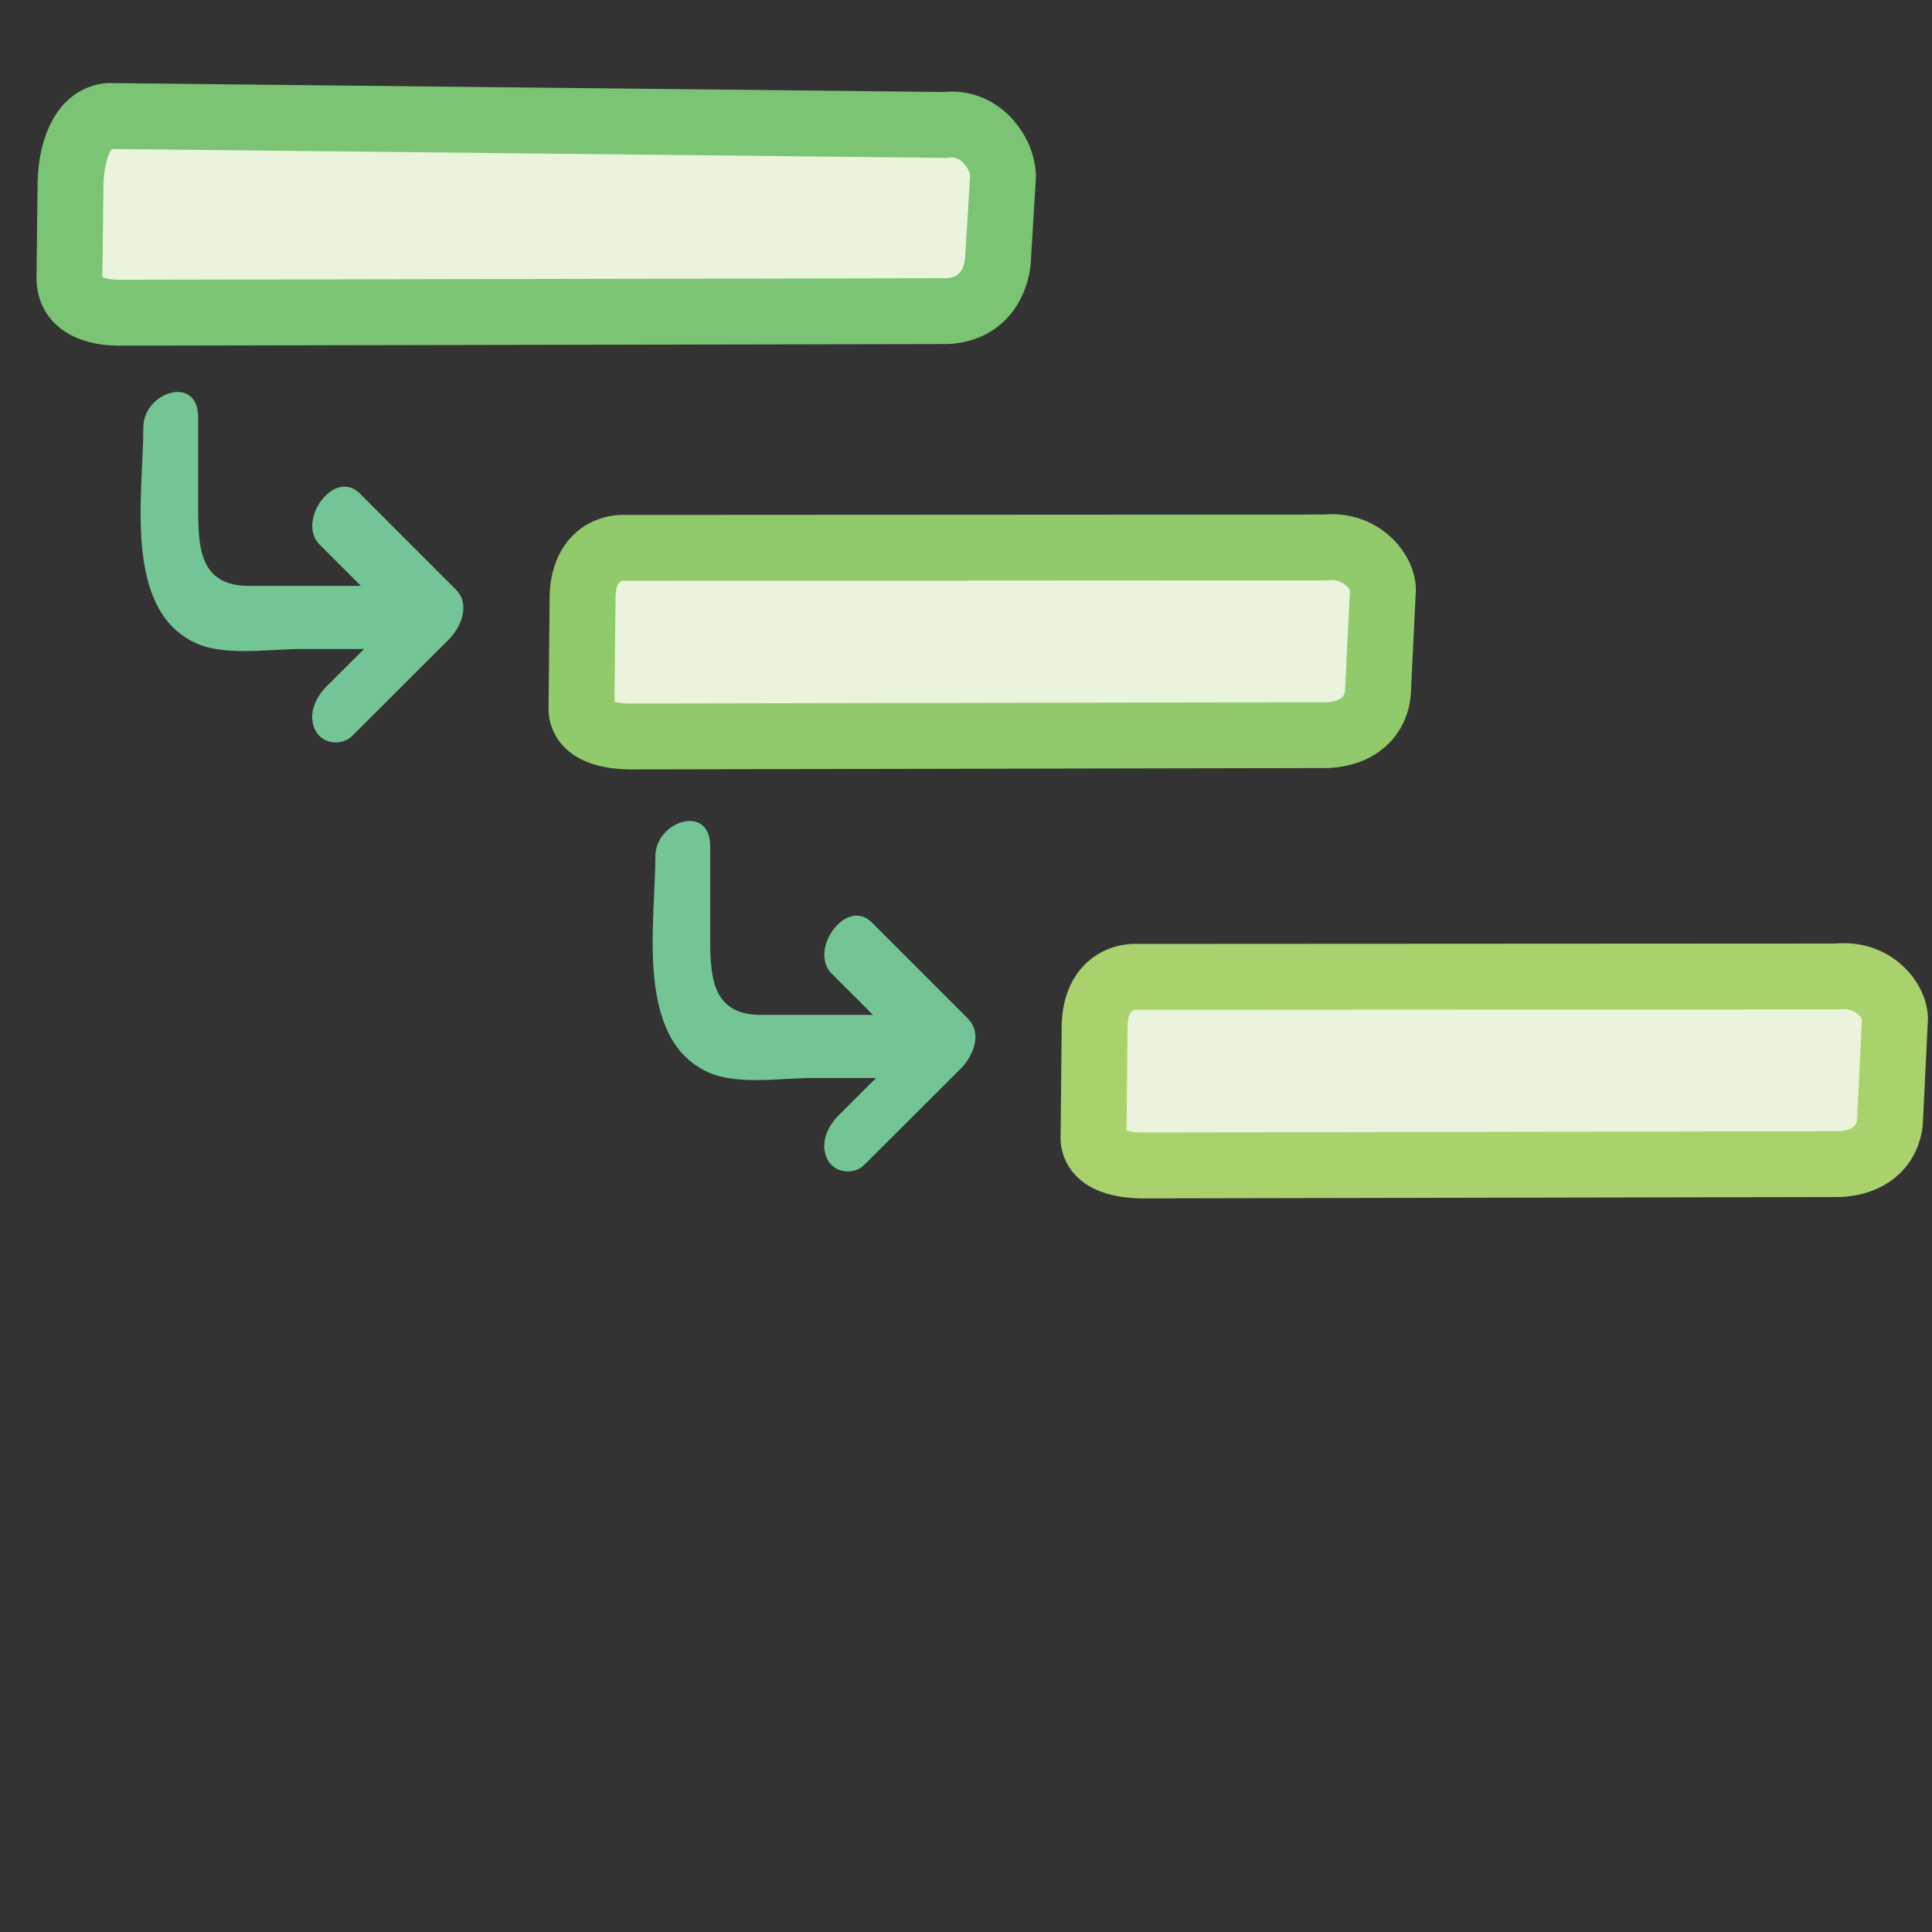 <svg xmlns="http://www.w3.org/2000/svg" width="88" height="88" xml:space="preserve"><rect width="100%" height="100%" fill="#333333" stroke="none"/><path fill="none" d="M0 0h88v88.001H0z"/><path fill="#73C595" d="M19.482 26.686h-8.155c-2.335 0-2.302-1.92-2.302-3.781v-3.901c0-1.962-2.497-1.15-2.497.467 0 3.022-.954 8.34 2.436 9.842 1.304.578 3.337.249 4.706.249h5.108c1.499-.001 2.334-2.876.704-2.876z"/><path fill="#73C595" d="m14.559 24.805 4.37 4.371.332-2.29-4.37 4.362c-.522.521-.893 1.306-.519 2.03.321.621 1.197.715 1.688.225l4.37-4.362c.566-.565 1.011-1.61.332-2.29a18006.79 18006.79 0 0 1-4.37-4.371c-1.176-1.175-2.9 1.257-1.833 2.325z"/><path fill="#EAF3DB" d="M45.467 11.669c-.037 1.021-.561 2.404-2.349 2.505l-37.481.068c-.213 0-2.519.137-2.474-1.635l.047-4.058c0-.313 0-3.063 1.729-3.266l38.131.408c1.59-.206 2.615 1.291 2.615 2.382l-.218 3.596zm17.301 19.776c-.033.832-.561 1.957-2.348 2.04l-31.459.058c-.216 0-2.521.106-2.475-1.332l.049-4.943c0-.257 0-2.145 1.728-2.313l32.11-.017c1.587-.166 2.617 1.053 2.617 1.943l-.222 4.564z"/><path fill="#73C595" d="M42.805 46.226H34.65c-2.335 0-2.302-1.92-2.302-3.781v-3.901c0-1.962-2.497-1.15-2.497.467 0 3.021-.954 8.34 2.436 9.843 1.304.578 3.337.248 4.706.248h5.108c1.499-.001 2.335-2.876.704-2.876z"/><path fill="#73C595" d="m37.882 44.345 4.37 4.371.332-2.29-4.37 4.362c-.522.521-.893 1.307-.519 2.03.321.622 1.197.716 1.688.226l4.37-4.362c.566-.565 1.011-1.61.332-2.29a18006.79 18006.79 0 0 1-4.37-4.371c-1.175-1.176-2.9 1.256-1.833 2.324z"/><path fill="#EAF3DB" d="M86.091 50.985c-.033.832-.561 1.957-2.348 2.04l-31.459.058c-.216 0-2.521.106-2.475-1.332l.049-4.943c0-.257 0-2.145 1.728-2.313l32.11-.017c1.587-.166 2.617 1.053 2.617 1.943l-.222 4.564z"/><path fill="#7BC473" d="M5.45 15.745c-.896 0-2.142-.182-2.988-1.05-.543-.557-.819-1.292-.798-2.125l.046-4.038c0-2.696 1.171-4.518 3.055-4.738l.095-.012 38.134.408c2.453-.238 4.191 1.938 4.191 3.883l-.222 3.687c-.065 1.827-1.256 3.77-3.761 3.911l-37.752.074zm-.787-3.12c.113.049.367.119.787.119l.111-.001 37.554-.069c.21-.014.816-.048.853-1.06l.221-3.632c-.003-.188-.37-.886-.925-.803l-.104.013-.105-.001-37.956-.406c-.137.127-.389.761-.389 1.764l-.047 4.076z"/><path fill="#91CA6B" d="M28.783 35.045c-1.392 0-2.432-.346-3.093-1.029a2.488 2.488 0 0 1-.703-1.854l.048-4.909c0-2.115 1.209-3.608 3.082-3.792l.145-.007 32.041-.017c2.462-.205 4.188 1.723 4.188 3.443l-.225 4.638c-.064 1.634-1.258 3.348-3.775 3.465l-31.708.062zm-.794-3.084c.16.042.421.084.794.084l.111-.001 31.523-.058c.829-.04.845-.418.852-.6l.219-4.485c-.05-.141-.368-.532-.958-.472l-.155.008-32.015.017c-.117.025-.324.141-.324.813l-.047 4.694z"/><path fill="#A9D26C" d="M52.105 54.585c-1.391 0-2.432-.347-3.092-1.029a2.485 2.485 0 0 1-.703-1.854l.048-4.909c0-2.114 1.21-3.608 3.081-3.792l.146-.007 32.041-.017c2.466-.209 4.188 1.723 4.188 3.443l-.225 4.638c-.065 1.634-1.259 3.349-3.776 3.465l-31.708.062zm-.793-3.084c.16.042.42.084.793.084l.111-.001 31.523-.059c.83-.04.845-.418.852-.6l.219-4.485c-.05-.141-.369-.538-.958-.471l-.155.008-32.015.017c-.117.025-.324.141-.324.813l-.046 4.694z"/></svg>
